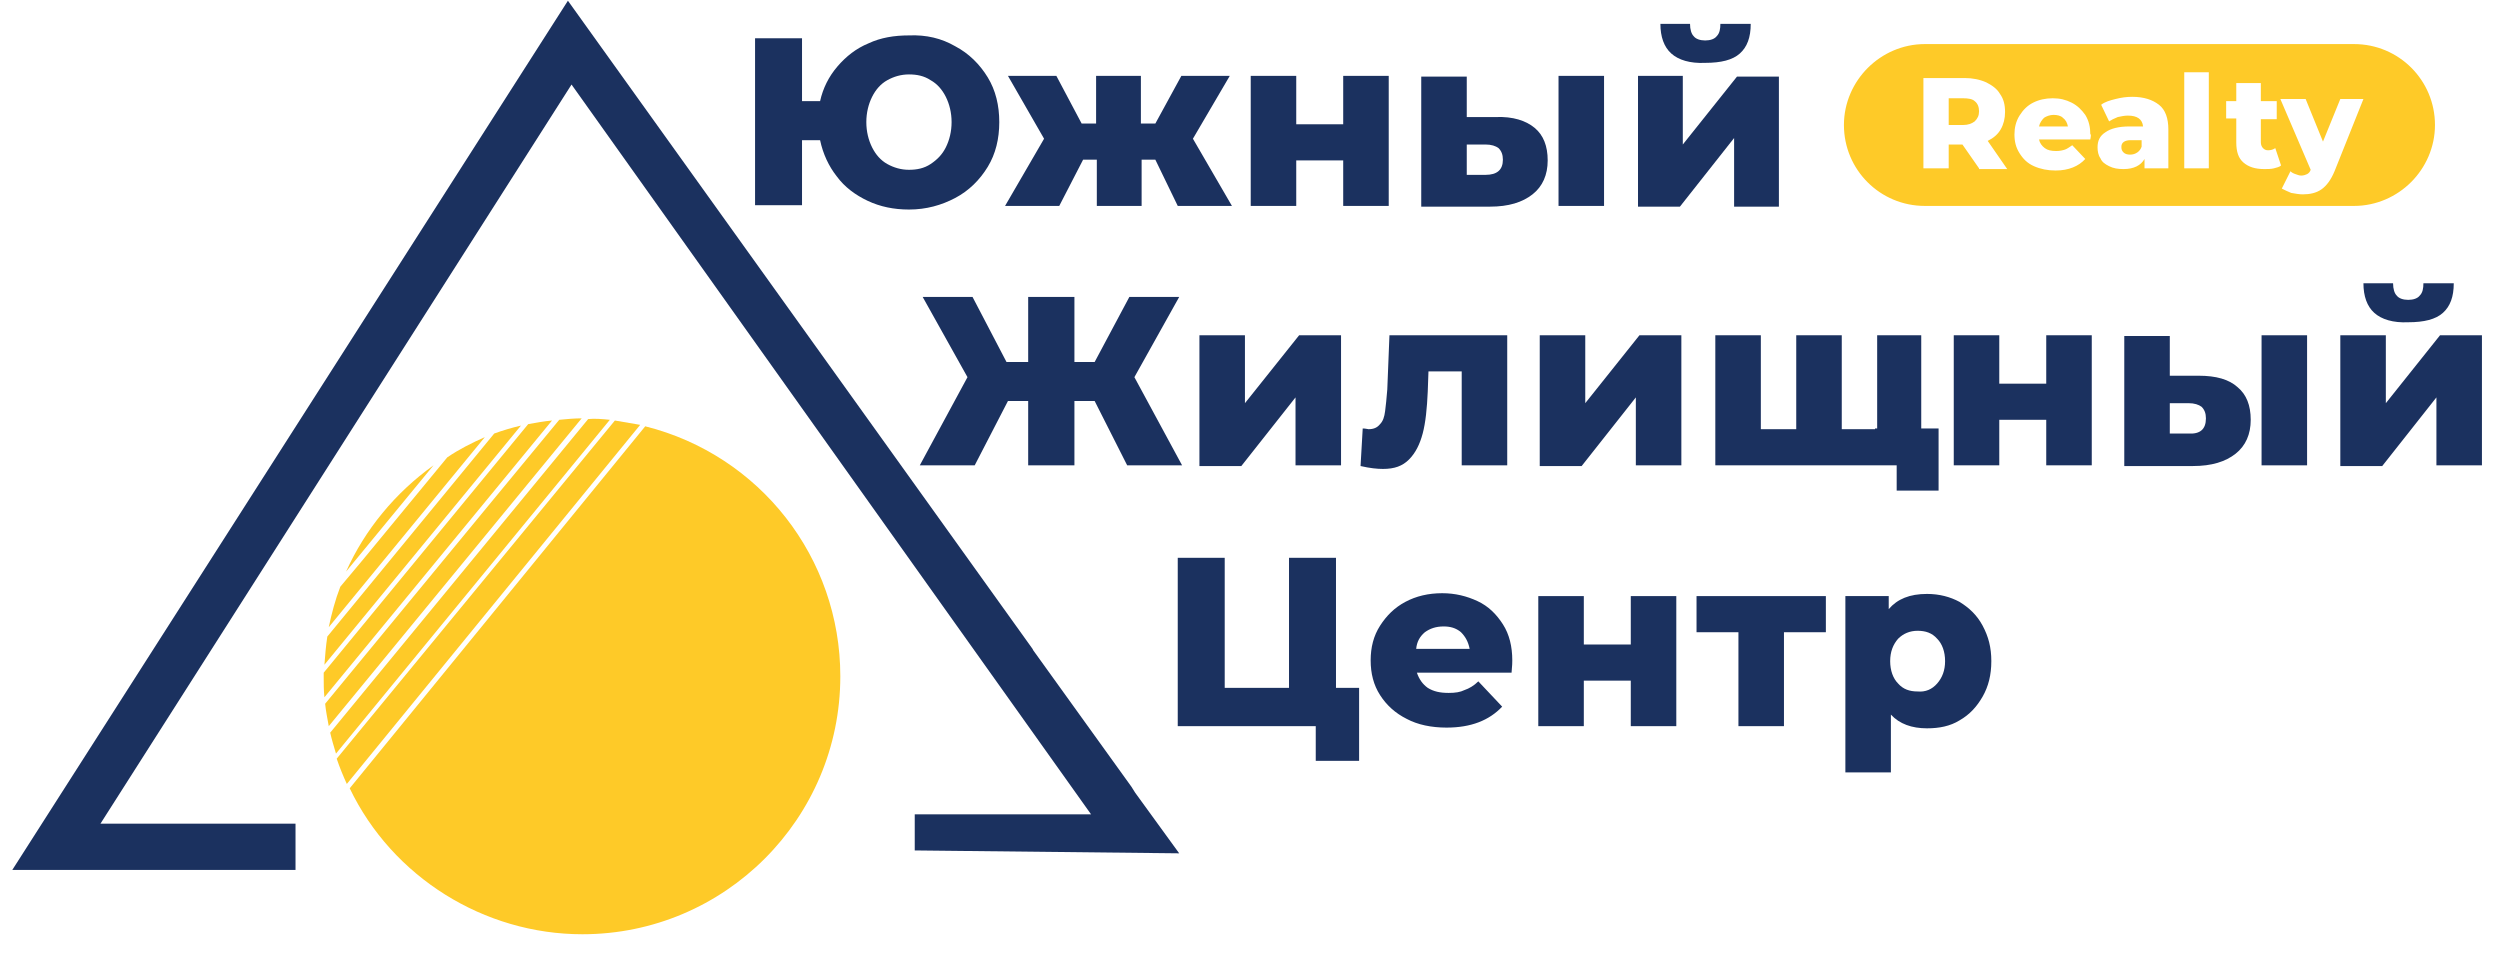 <?xml version="1.0" encoding="UTF-8"?> <svg xmlns="http://www.w3.org/2000/svg" width="346" height="133" viewBox="0 0 346 133" fill="none"> <g clip-path="url(#clip0_234_114)"> <path d="M142.9 89.8L143 90L156.6 108.9L157.1 109.7L163.2 118.1L126.6 117.7V112.7H151L79.1 11.7L13.9 114H40.9V119.1V120.4H1.7L78.6 0.1L142.9 89.8Z" fill="#1B315F"></path> <mask id="mask0_234_114" style="mask-type:luminance" maskUnits="userSpaceOnUse" x="-117" y="-81" width="597" height="287"> <path d="M479.3 -81H-117V205.2H479.3V-81Z" fill="white"></path> </mask> <g mask="url(#mask0_234_114)"> <path d="M60 64.4L47.9 79.1C50.5 73.3 54.7 68.2 60 64.4Z" fill="#FECA28"></path> </g> <mask id="mask1_234_114" style="mask-type:luminance" maskUnits="userSpaceOnUse" x="-117" y="-81" width="597" height="287"> <path d="M479.3 -81H-117V205.2H479.3V-81Z" fill="white"></path> </mask> <g mask="url(#mask1_234_114)"> <path d="M72.1 58.9L44.9 92C45 90.7 45.1 89.4 45.3 88.1L68.4 60C69.5 59.6 70.8 59.2 72.1 58.9Z" fill="#FECA28"></path> </g> <mask id="mask2_234_114" style="mask-type:luminance" maskUnits="userSpaceOnUse" x="-117" y="-81" width="597" height="287"> <path d="M479.3 -81H-117V205.2H479.3V-81Z" fill="white"></path> </mask> <g mask="url(#mask2_234_114)"> <path d="M76.4 58.2L44.9 96.5C44.8 95.6 44.8 94.6 44.8 93.7C44.8 93.6 44.8 93.5 44.8 93.3V93.1L73.1 58.7C74.2 58.5 75.3 58.3 76.4 58.2Z" fill="#FECA28"></path> </g> <mask id="mask3_234_114" style="mask-type:luminance" maskUnits="userSpaceOnUse" x="-117" y="-81" width="597" height="287"> <path d="M479.3 -81H-117V205.2H479.3V-81Z" fill="white"></path> </mask> <g mask="url(#mask3_234_114)"> <path d="M67.1 60.5L45.5 86.8C45.9 84.9 46.4 83 47.1 81.2L50.2 77.5L61.9 63.3C63.5 62.2 65.3 61.3 67.1 60.5Z" fill="#FECA28"></path> </g> <mask id="mask4_234_114" style="mask-type:luminance" maskUnits="userSpaceOnUse" x="-117" y="-81" width="597" height="287"> <path d="M479.3 -81H-117V205.2H479.3V-81Z" fill="white"></path> </mask> <g mask="url(#mask4_234_114)"> <path d="M80.5 57.9L45.5 100.5C45.3 99.4 45.1 98.4 45 97.4L68.4 69L77.4 58.1C78.4 58 79.5 57.9 80.5 57.9Z" fill="#FECA28"></path> </g> <mask id="mask5_234_114" style="mask-type:luminance" maskUnits="userSpaceOnUse" x="-117" y="-81" width="597" height="287"> <path d="M479.3 -81H-117V205.2H479.3V-81Z" fill="white"></path> </mask> <g mask="url(#mask5_234_114)"> <path d="M76.4 58.2L44.9 96.5L76.4 58.2Z" fill="#FECA28"></path> </g> <mask id="mask6_234_114" style="mask-type:luminance" maskUnits="userSpaceOnUse" x="-117" y="-81" width="597" height="287"> <path d="M479.3 -81H-117V205.2H479.3V-81Z" fill="white"></path> </mask> <g mask="url(#mask6_234_114)"> <path d="M84.4 58.1L46.5 104.3C46.2 103.3 45.9 102.3 45.7 101.4L81.4 58C82.3 57.9 83.4 58 84.4 58.1Z" fill="#FECA28"></path> </g> <mask id="mask7_234_114" style="mask-type:luminance" maskUnits="userSpaceOnUse" x="-117" y="-81" width="597" height="287"> <path d="M479.3 -81H-117V205.2H479.3V-81Z" fill="white"></path> </mask> <g mask="url(#mask7_234_114)"> <path d="M116.3 93.6C116.3 113.3 100.3 129.3 80.6 129.3C67 129.3 54.3 121.4 48.4 109.1L89.3 59C105.2 63 116.3 77.2 116.3 93.6Z" fill="#FECA28"></path> </g> <mask id="mask8_234_114" style="mask-type:luminance" maskUnits="userSpaceOnUse" x="-117" y="-81" width="597" height="287"> <path d="M479.3 -81H-117V205.2H479.3V-81Z" fill="white"></path> </mask> <g mask="url(#mask8_234_114)"> <path d="M88.6 58.8L48 108.5C47.5 107.4 47 106.2 46.6 105L85.1 58.2C86.3 58.4 87.5 58.6 88.6 58.8Z" fill="#FECA28"></path> </g> <path d="M132.2 6.4C134.1 7.4 135.6 8.9 136.7 10.7C137.8 12.5 138.3 14.6 138.3 16.9C138.3 19.2 137.8 21.3 136.7 23.1C135.6 24.9 134.1 26.4 132.2 27.4C130.3 28.4 128.2 29 125.8 29C123.7 29 121.8 28.6 120.1 27.8C118.4 27 116.9 25.9 115.8 24.4C114.7 23 113.9 21.3 113.5 19.4H111V28.4H104.5V5.3H111V14H113.5C113.9 12.2 114.7 10.6 115.9 9.2C117.1 7.8 118.5 6.7 120.2 6C121.9 5.2 123.8 4.9 125.8 4.9C128.2 4.8 130.3 5.3 132.2 6.4ZM128.8 22.7C129.7 22.1 130.4 21.4 130.9 20.4C131.4 19.4 131.7 18.2 131.7 16.9C131.7 15.6 131.4 14.4 130.9 13.4C130.4 12.4 129.7 11.6 128.8 11.1C127.9 10.5 126.9 10.3 125.8 10.3C124.7 10.3 123.7 10.6 122.8 11.1C121.9 11.6 121.2 12.4 120.7 13.4C120.2 14.4 119.9 15.6 119.9 16.9C119.9 18.2 120.2 19.4 120.7 20.4C121.2 21.4 121.9 22.2 122.8 22.7C123.7 23.2 124.7 23.5 125.8 23.5C126.9 23.5 127.9 23.3 128.8 22.7Z" fill="#1B315F"></path> <path d="M159.9 22.1H158V28.5H151.8V22.1H149.9L146.6 28.5H139.1L144.5 19.2L139.5 10.5H146.2L149.7 17.1H151.7V10.5H157.9V17.1H159.9L163.5 10.5H170.2L165.1 19.2L170.5 28.5H163L159.9 22.1Z" fill="#1B315F"></path> <path d="M173.1 10.5H179.4V17.2H185.9V10.5H192.2V28.5H185.9V22.2H179.4V28.5H173.1V10.5Z" fill="#1B315F"></path> <path d="M212.4 17.7C213.6 18.7 214.2 20.2 214.2 22.2C214.2 24.2 213.5 25.8 212.1 26.9C210.7 28 208.8 28.6 206.2 28.6H196.7V10.6H203V16.2H207C209.4 16.1 211.2 16.7 212.4 17.7ZM208 22.1C208 21.4 207.8 20.9 207.4 20.5C207 20.2 206.4 20 205.6 20H203V24.2H205.6C207.2 24.2 208 23.5 208 22.1ZM215.7 10.5H222V28.5H215.7V10.5Z" fill="#1B315F"></path> <path d="M226.6 10.5H232.9V20L240.4 10.6H246.2V28.6H240V19.1L232.5 28.6H226.7V10.5H226.6ZM231.3 7.4C230.3 6.5 229.8 5.1 229.8 3.3H233.9C233.9 4.1 234.1 4.7 234.4 5C234.7 5.4 235.3 5.6 236 5.6C236.7 5.6 237.3 5.4 237.6 5C238 4.6 238.1 4 238.1 3.3H242.3C242.3 5.2 241.8 6.5 240.8 7.4C239.8 8.3 238.2 8.7 236 8.7C233.9 8.8 232.3 8.3 231.3 7.4Z" fill="#1B315F"></path> <path d="M151.5 55.5H148.7V64.4H142.3V55.5H139.5L134.9 64.4H127.3L133.9 52.2L127.7 41.1H134.6L139.3 50.1H142.3V41.1H148.7V50.1H151.5L156.3 41.1H163.2L157 52.2L163.6 64.4H156L151.5 55.5Z" fill="#1B315F"></path> <path d="M166 46.4H172.3V55.8L179.8 46.4H185.6V64.4H179.3V55L171.8 64.5H166V46.4Z" fill="#1B315F"></path> <path d="M208.6 46.4V64.4H202.3V51.4H197.7L197.6 54.2C197.5 56.5 197.3 58.5 196.9 60C196.5 61.5 195.9 62.7 195 63.6C194.1 64.5 193 64.9 191.4 64.9C190.6 64.9 189.6 64.8 188.3 64.5L188.6 59.3C189 59.3 189.3 59.4 189.4 59.4C190.1 59.4 190.6 59.2 191 58.7C191.4 58.3 191.6 57.7 191.7 56.9C191.8 56.1 191.9 55.2 192 53.9L192.3 46.4H208.6Z" fill="#1B315F"></path> <path d="M213.1 46.4H219.4V55.8L226.9 46.4H232.7V64.4H226.4V55L218.9 64.5H213.1V46.4Z" fill="#1B315F"></path> <path d="M265.9 46.4V64.4H237.4V46.4H243.7V59.4H248.6V46.4H254.9V59.4H259.8V46.4H265.9ZM268.3 59.4V67.9H262.5V64.4H259.5V59.3H268.3V59.4Z" fill="#1B315F"></path> <path d="M270.4 46.4H276.7V53.1H283.2V46.4H289.5V64.4H283.2V58.1H276.7V64.4H270.4V46.4Z" fill="#1B315F"></path> <path d="M309.7 53.6C310.9 54.6 311.5 56.1 311.5 58.1C311.5 60.1 310.8 61.7 309.4 62.8C308 63.9 306.1 64.5 303.5 64.5H294V46.5H300.3V52H304.3C306.7 52 308.5 52.5 309.7 53.6ZM305.3 57.9C305.3 57.2 305.1 56.7 304.7 56.3C304.3 56 303.7 55.8 302.9 55.8H300.3V60H302.9C304.5 60.1 305.3 59.4 305.3 57.9ZM313 46.4H319.3V64.4H313V46.4Z" fill="#1B315F"></path> <path d="M323.9 46.4H330.2V55.8L337.7 46.4H343.5V64.4H337.2V55L329.7 64.5H323.9V46.4ZM328.6 43.3C327.6 42.4 327.1 41 327.1 39.2H331.2C331.2 40 331.4 40.6 331.7 40.9C332 41.3 332.6 41.5 333.3 41.5C334 41.5 334.6 41.3 334.9 40.9C335.3 40.5 335.4 39.9 335.4 39.2H339.6C339.6 41.1 339.1 42.4 338.1 43.3C337.1 44.2 335.5 44.6 333.3 44.6C331.2 44.7 329.6 44.2 328.6 43.3Z" fill="#1B315F"></path> <path d="M188.1 95.3V105.3H182.1V100.5H163V77.2H169.5V95.2H178.4V77.2H184.9V95.2H188.1V95.3Z" fill="#1B315F"></path> <path d="M209.2 93.1H196.1C196.4 94 196.9 94.7 197.6 95.2C198.4 95.7 199.3 95.9 200.5 95.9C201.4 95.9 202.1 95.8 202.7 95.5C203.3 95.3 204 94.9 204.6 94.3L207.9 97.8C206.1 99.7 203.6 100.7 200.2 100.7C198.1 100.7 196.2 100.3 194.7 99.5C193.1 98.7 191.9 97.6 191 96.2C190.1 94.8 189.7 93.2 189.7 91.4C189.7 89.6 190.1 88 191 86.6C191.9 85.2 193 84.1 194.5 83.3C196 82.5 197.7 82.1 199.6 82.1C201.4 82.1 203 82.5 204.5 83.2C206 83.9 207.1 85 208 86.4C208.9 87.8 209.3 89.5 209.3 91.4C209.3 91.6 209.3 92.1 209.2 93.1ZM197.2 87.5C196.5 88.1 196.1 88.8 196 89.8H203.4C203.2 88.8 202.8 88.1 202.2 87.5C201.5 86.9 200.7 86.7 199.8 86.7C198.7 86.7 197.9 87 197.2 87.5Z" fill="#1B315F"></path> <path d="M212.9 82.5H219.2V89.2H225.7V82.5H232V100.5H225.7V94.2H219.2V100.5H212.9V82.5Z" fill="#1B315F"></path> <path d="M252.7 87.5H246.9V100.5H240.6V87.5H234.8V82.5H252.7V87.5Z" fill="#1B315F"></path> <path d="M271.2 83.3C272.5 84.1 273.6 85.1 274.4 86.6C275.2 88.1 275.6 89.6 275.6 91.5C275.6 93.4 275.2 95 274.4 96.4C273.6 97.8 272.6 98.9 271.2 99.7C269.9 100.5 268.4 100.8 266.7 100.8C264.6 100.8 262.9 100.2 261.7 98.9V106.9H255.4V82.5H261.4V84.3C262.6 82.9 264.3 82.2 266.7 82.2C268.4 82.2 269.9 82.6 271.2 83.3ZM268.1 94.6C268.8 93.8 269.2 92.8 269.2 91.5C269.2 90.2 268.8 89.1 268.1 88.4C267.4 87.6 266.5 87.3 265.4 87.3C264.3 87.3 263.4 87.7 262.7 88.4C262 89.2 261.6 90.2 261.6 91.5C261.6 92.8 262 93.9 262.7 94.6C263.4 95.4 264.3 95.7 265.4 95.7C266.5 95.8 267.4 95.4 268.1 94.6Z" fill="#1B315F"></path> <mask id="mask9_234_114" style="mask-type:luminance" maskUnits="userSpaceOnUse" x="-117" y="-81" width="597" height="287"> <path d="M479.3 -81H-117V205.2H479.3V-81Z" fill="white"></path> </mask> <g mask="url(#mask9_234_114)"> <path d="M273.3 14C273.7 14.3 273.9 14.8 273.9 15.4C273.9 16 273.7 16.4 273.3 16.8C272.9 17.1 272.4 17.3 271.7 17.3H269.7V13.6H271.7C272.4 13.6 273 13.7 273.3 14Z" fill="#FECA28"></path> </g> <mask id="mask10_234_114" style="mask-type:luminance" maskUnits="userSpaceOnUse" x="-117" y="-81" width="597" height="287"> <path d="M479.3 -81H-117V205.2H479.3V-81Z" fill="white"></path> </mask> <g mask="url(#mask10_234_114)"> <path d="M285.5 16.3C285.1 16 284.7 15.9 284.2 15.9C283.7 15.9 283.2 16.1 282.9 16.3C282.6 16.6 282.3 17 282.2 17.5H286.2C286.1 17 285.9 16.6 285.5 16.3ZM295.1 19.4C294.1 19.4 293.6 19.7 293.6 20.4C293.6 20.7 293.7 20.9 293.9 21.1C294.1 21.3 294.4 21.4 294.8 21.4C295.2 21.4 295.5 21.3 295.8 21.1C296.1 20.9 296.3 20.6 296.4 20.3V19.5H295.1V19.4ZM295.1 19.4C294.1 19.4 293.6 19.7 293.6 20.4C293.6 20.7 293.7 20.9 293.9 21.1C294.1 21.3 294.4 21.4 294.8 21.4C295.2 21.4 295.5 21.3 295.8 21.1C296.1 20.9 296.3 20.6 296.4 20.3V19.5H295.1V19.4ZM285.5 16.3C285.1 16 284.7 15.9 284.2 15.9C283.7 15.9 283.2 16.1 282.9 16.3C282.6 16.6 282.3 17 282.2 17.5H286.2C286.1 17 285.9 16.6 285.5 16.3ZM285.5 16.3C285.1 16 284.7 15.9 284.2 15.9C283.7 15.9 283.2 16.1 282.9 16.3C282.6 16.6 282.3 17 282.2 17.5H286.2C286.1 17 285.9 16.6 285.5 16.3ZM295.1 19.4C294.1 19.4 293.6 19.7 293.6 20.4C293.6 20.7 293.7 20.9 293.9 21.1C294.1 21.3 294.4 21.4 294.8 21.4C295.2 21.4 295.5 21.3 295.8 21.1C296.1 20.9 296.3 20.6 296.4 20.3V19.5H295.1V19.4ZM295.1 19.4C294.1 19.4 293.6 19.7 293.6 20.4C293.6 20.7 293.7 20.9 293.9 21.1C294.1 21.3 294.4 21.4 294.8 21.4C295.2 21.4 295.5 21.3 295.8 21.1C296.1 20.9 296.3 20.6 296.4 20.3V19.5H295.1V19.4ZM285.5 16.3C285.1 16 284.7 15.9 284.2 15.9C283.7 15.9 283.2 16.1 282.9 16.3C282.6 16.6 282.3 17 282.2 17.5H286.2C286.1 17 285.9 16.6 285.5 16.3ZM325.8 6.1H266.4C263.3 6.1 260.5 7.4 258.5 9.4C256.5 11.4 255.2 14.2 255.2 17.3C255.2 23.5 260.2 28.5 266.4 28.5H325.8C328.9 28.5 331.7 27.2 333.7 25.2C335.7 23.2 337 20.4 337 17.3C337 11.1 332 6.1 325.8 6.1ZM273.9 23.3L271.6 20H269.7V23.3H266.2V10.8H271.9C273 10.8 274 11 274.9 11.4C275.7 11.8 276.4 12.3 276.8 13C277.3 13.7 277.5 14.5 277.5 15.5C277.5 16.4 277.3 17.2 276.9 17.9C276.5 18.6 275.9 19.1 275.1 19.5L277.8 23.4H273.9V23.3ZM289.3 19.3H282.2C282.3 19.8 282.6 20.2 283 20.5C283.4 20.8 283.9 20.9 284.6 20.9C285.1 20.9 285.5 20.8 285.8 20.7C286.1 20.6 286.5 20.3 286.8 20.1L288.6 22C287.7 23 286.3 23.6 284.5 23.6C283.4 23.6 282.4 23.4 281.5 23C280.6 22.6 280 22 279.5 21.2C279 20.4 278.8 19.6 278.8 18.6C278.8 17.7 279 16.8 279.5 16C280 15.2 280.6 14.6 281.4 14.2C282.2 13.8 283.1 13.6 284.1 13.6C285.1 13.6 285.9 13.8 286.7 14.2C287.5 14.6 288.1 15.2 288.6 15.9C289.1 16.7 289.3 17.6 289.3 18.6C289.4 18.5 289.4 18.8 289.3 19.3ZM300 23.3H296.8V22C296.3 22.9 295.3 23.4 293.9 23.4C293.1 23.4 292.5 23.3 291.9 23C291.3 22.7 290.9 22.4 290.7 21.9C290.4 21.5 290.3 20.9 290.3 20.4C290.3 19.5 290.6 18.8 291.4 18.3C292.1 17.8 293.2 17.5 294.7 17.5H296.6C296.5 16.5 295.8 16 294.5 16C294 16 293.6 16.1 293.1 16.2C292.6 16.4 292.2 16.6 291.9 16.8L290.8 14.5C291.3 14.1 292 13.9 292.8 13.7C293.6 13.5 294.3 13.4 295.1 13.4C296.7 13.4 297.9 13.8 298.8 14.5C299.7 15.2 300.1 16.4 300.1 17.9V23.3H300ZM305.7 23.3H302.3V10H305.7V23.3ZM314.7 23.3C314.3 23.4 313.8 23.4 313.4 23.4C312.1 23.4 311.2 23.1 310.5 22.5C309.8 21.9 309.5 21 309.5 19.7V16.4H308.1V14H309.5V11.5H312.9V14H315.1V16.5H312.9V19.7C312.9 20 313 20.3 313.2 20.5C313.4 20.7 313.6 20.8 313.9 20.8C314.3 20.8 314.6 20.7 314.9 20.5L315.7 22.9C315.5 23.1 315.1 23.2 314.7 23.3ZM323.1 23.7C322.6 24.9 322 25.7 321.3 26.2C320.6 26.7 319.7 26.9 318.7 26.9C318.2 26.9 317.7 26.8 317.1 26.7C316.6 26.5 316.2 26.3 315.8 26.1L317 23.7C317.2 23.9 317.4 24 317.7 24.1C318 24.2 318.2 24.3 318.5 24.3C318.8 24.3 319.1 24.2 319.3 24.1C319.5 24 319.7 23.8 319.8 23.5L315.6 13.7H319.1L321.5 19.6L323.9 13.7H327.1L323.1 23.7ZM293.6 20.3C293.6 20.6 293.7 20.8 293.9 21C294.1 21.2 294.4 21.3 294.8 21.3C295.2 21.3 295.5 21.2 295.8 21C296.1 20.8 296.3 20.5 296.4 20.2V19.4H294.9C294.1 19.4 293.6 19.7 293.6 20.3ZM284.2 15.9C283.7 15.9 283.2 16.1 282.9 16.3C282.6 16.6 282.3 17 282.2 17.5H286.2C286.1 17 285.9 16.6 285.5 16.3C285.2 16 284.7 15.9 284.2 15.9ZM285.5 16.3C285.1 16 284.7 15.9 284.2 15.9C283.7 15.9 283.2 16.1 282.9 16.3C282.6 16.6 282.3 17 282.2 17.5H286.2C286.1 17 285.9 16.6 285.5 16.3ZM295.1 19.4C294.1 19.4 293.6 19.7 293.6 20.4C293.6 20.7 293.7 20.9 293.9 21.1C294.1 21.3 294.4 21.4 294.8 21.4C295.2 21.4 295.5 21.3 295.8 21.1C296.1 20.9 296.3 20.6 296.4 20.3V19.5H295.1V19.4ZM295.1 19.4C294.1 19.4 293.6 19.7 293.6 20.4C293.6 20.7 293.7 20.9 293.9 21.1C294.1 21.3 294.4 21.4 294.8 21.4C295.2 21.4 295.5 21.3 295.8 21.1C296.1 20.9 296.3 20.6 296.4 20.3V19.5H295.1V19.4ZM285.5 16.3C285.1 16 284.7 15.9 284.2 15.9C283.7 15.9 283.2 16.1 282.9 16.3C282.6 16.6 282.3 17 282.2 17.5H286.2C286.1 17 285.9 16.6 285.5 16.3ZM285.5 16.3C285.1 16 284.7 15.9 284.2 15.9C283.7 15.9 283.2 16.1 282.9 16.3C282.6 16.6 282.3 17 282.2 17.5H286.2C286.1 17 285.9 16.6 285.5 16.3ZM285.5 16.3C285.1 16 284.7 15.9 284.2 15.9C283.7 15.9 283.2 16.1 282.9 16.3C282.6 16.6 282.3 17 282.2 17.5H286.2C286.1 17 285.9 16.6 285.5 16.3Z" fill="#FECA28"></path> </g> </g> <defs> <clipPath id="clip0_234_114"> <rect width="345.3" height="132.2" fill="white"></rect> </clipPath> </defs> </svg> 